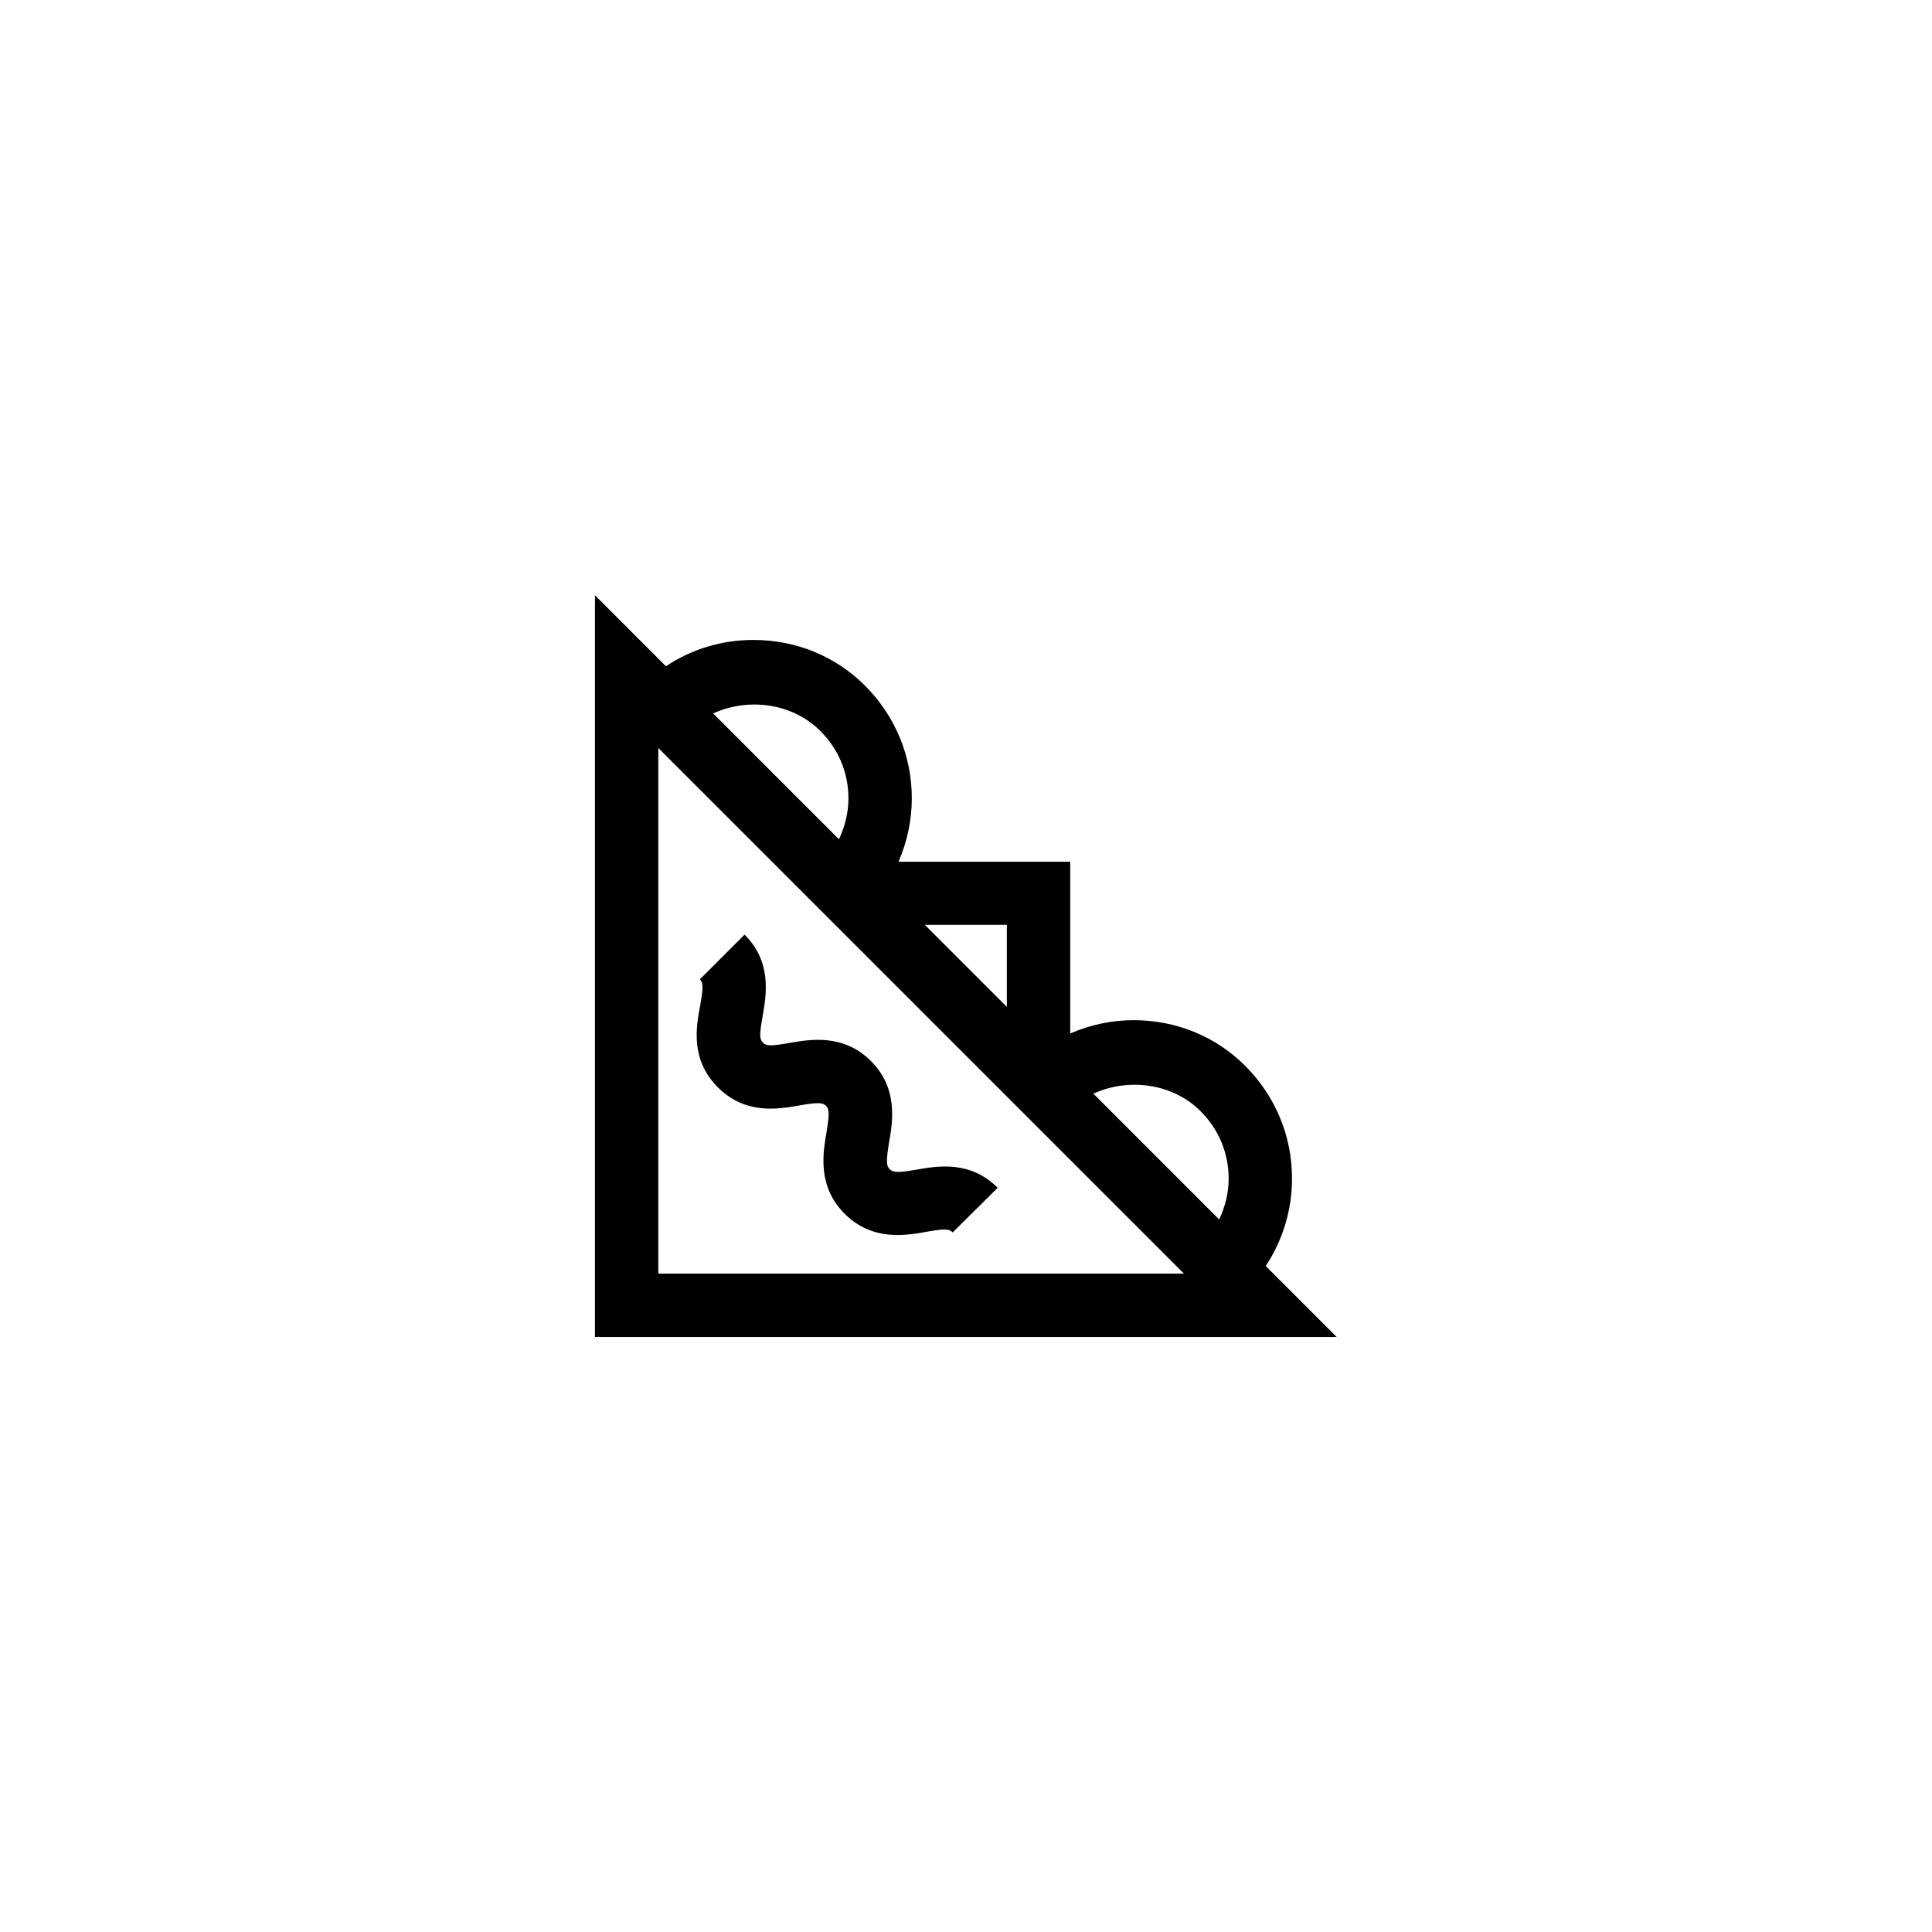 <?xml version="1.0" encoding="UTF-8"?>
<!-- Uploaded to: ICON Repo, www.iconrepo.com, Generator: ICON Repo Mixer Tools -->
<svg fill="#000000" width="800px" height="800px" version="1.1" viewBox="144 144 512 512" xmlns="http://www.w3.org/2000/svg">
 <g>
  <path d="m486.4 456.34c0-11.25-4.367-21.746-12.258-29.727-7.894-7.977-18.473-12.258-29.727-12.258-5.879 0-11.586 1.258-16.793 3.527v-45.512h-45.512c2.266-5.207 3.527-10.914 3.527-16.793 0-11.25-4.367-21.746-12.258-29.727-7.894-7.977-18.473-12.258-29.727-12.258-8.398 0-16.375 2.434-23.176 6.969l-18.809-18.809v196.57h196.57l-18.809-18.809c4.531-6.883 6.969-14.863 6.969-23.176zm-24.184-17.801c4.785 4.785 7.391 11.082 7.391 17.801 0 3.777-0.922 7.473-2.519 10.832l-33.336-33.336c9.32-4.281 21.074-2.769 28.465 4.703zm-51.387-27.707-21.746-21.746h21.746zm-49.375-73.055c4.785 4.785 7.391 11.082 7.391 17.801 0 3.777-0.922 7.473-2.519 10.832l-33.336-33.336c9.32-4.281 21.074-2.769 28.465 4.703zm-42.992 143.75v-139.3l139.3 139.3z"/>
  <path d="m334.25 432.16c7.305 7.305 15.953 5.793 21.664 4.785 4.785-0.84 6.047-0.754 6.969 0.082 0.922 0.922 0.922 2.184 0.168 6.969-1.008 5.711-2.434 14.441 4.785 21.664 4.449 4.449 9.488 5.625 14.023 5.625 2.856 0 5.457-0.418 7.641-0.84 4.785-0.84 6.047-0.84 6.969 0.168l11.926-11.836c-7.305-7.305-15.953-5.793-21.664-4.785-4.785 0.84-6.047 0.754-6.969-0.168s-0.922-2.184-0.168-6.969c1.008-5.711 2.438-14.445-4.785-21.668s-15.953-5.793-21.664-4.785c-4.785 0.84-6.047 0.84-6.969-0.082-0.922-0.922-0.922-2.184-0.082-6.969 1.008-5.711 2.519-14.441-4.785-21.664l-11.84 11.84c0.922 0.922 0.922 2.184 0.082 6.969-1.094 5.707-2.606 14.355 4.699 21.664z"/>
 </g>
</svg>